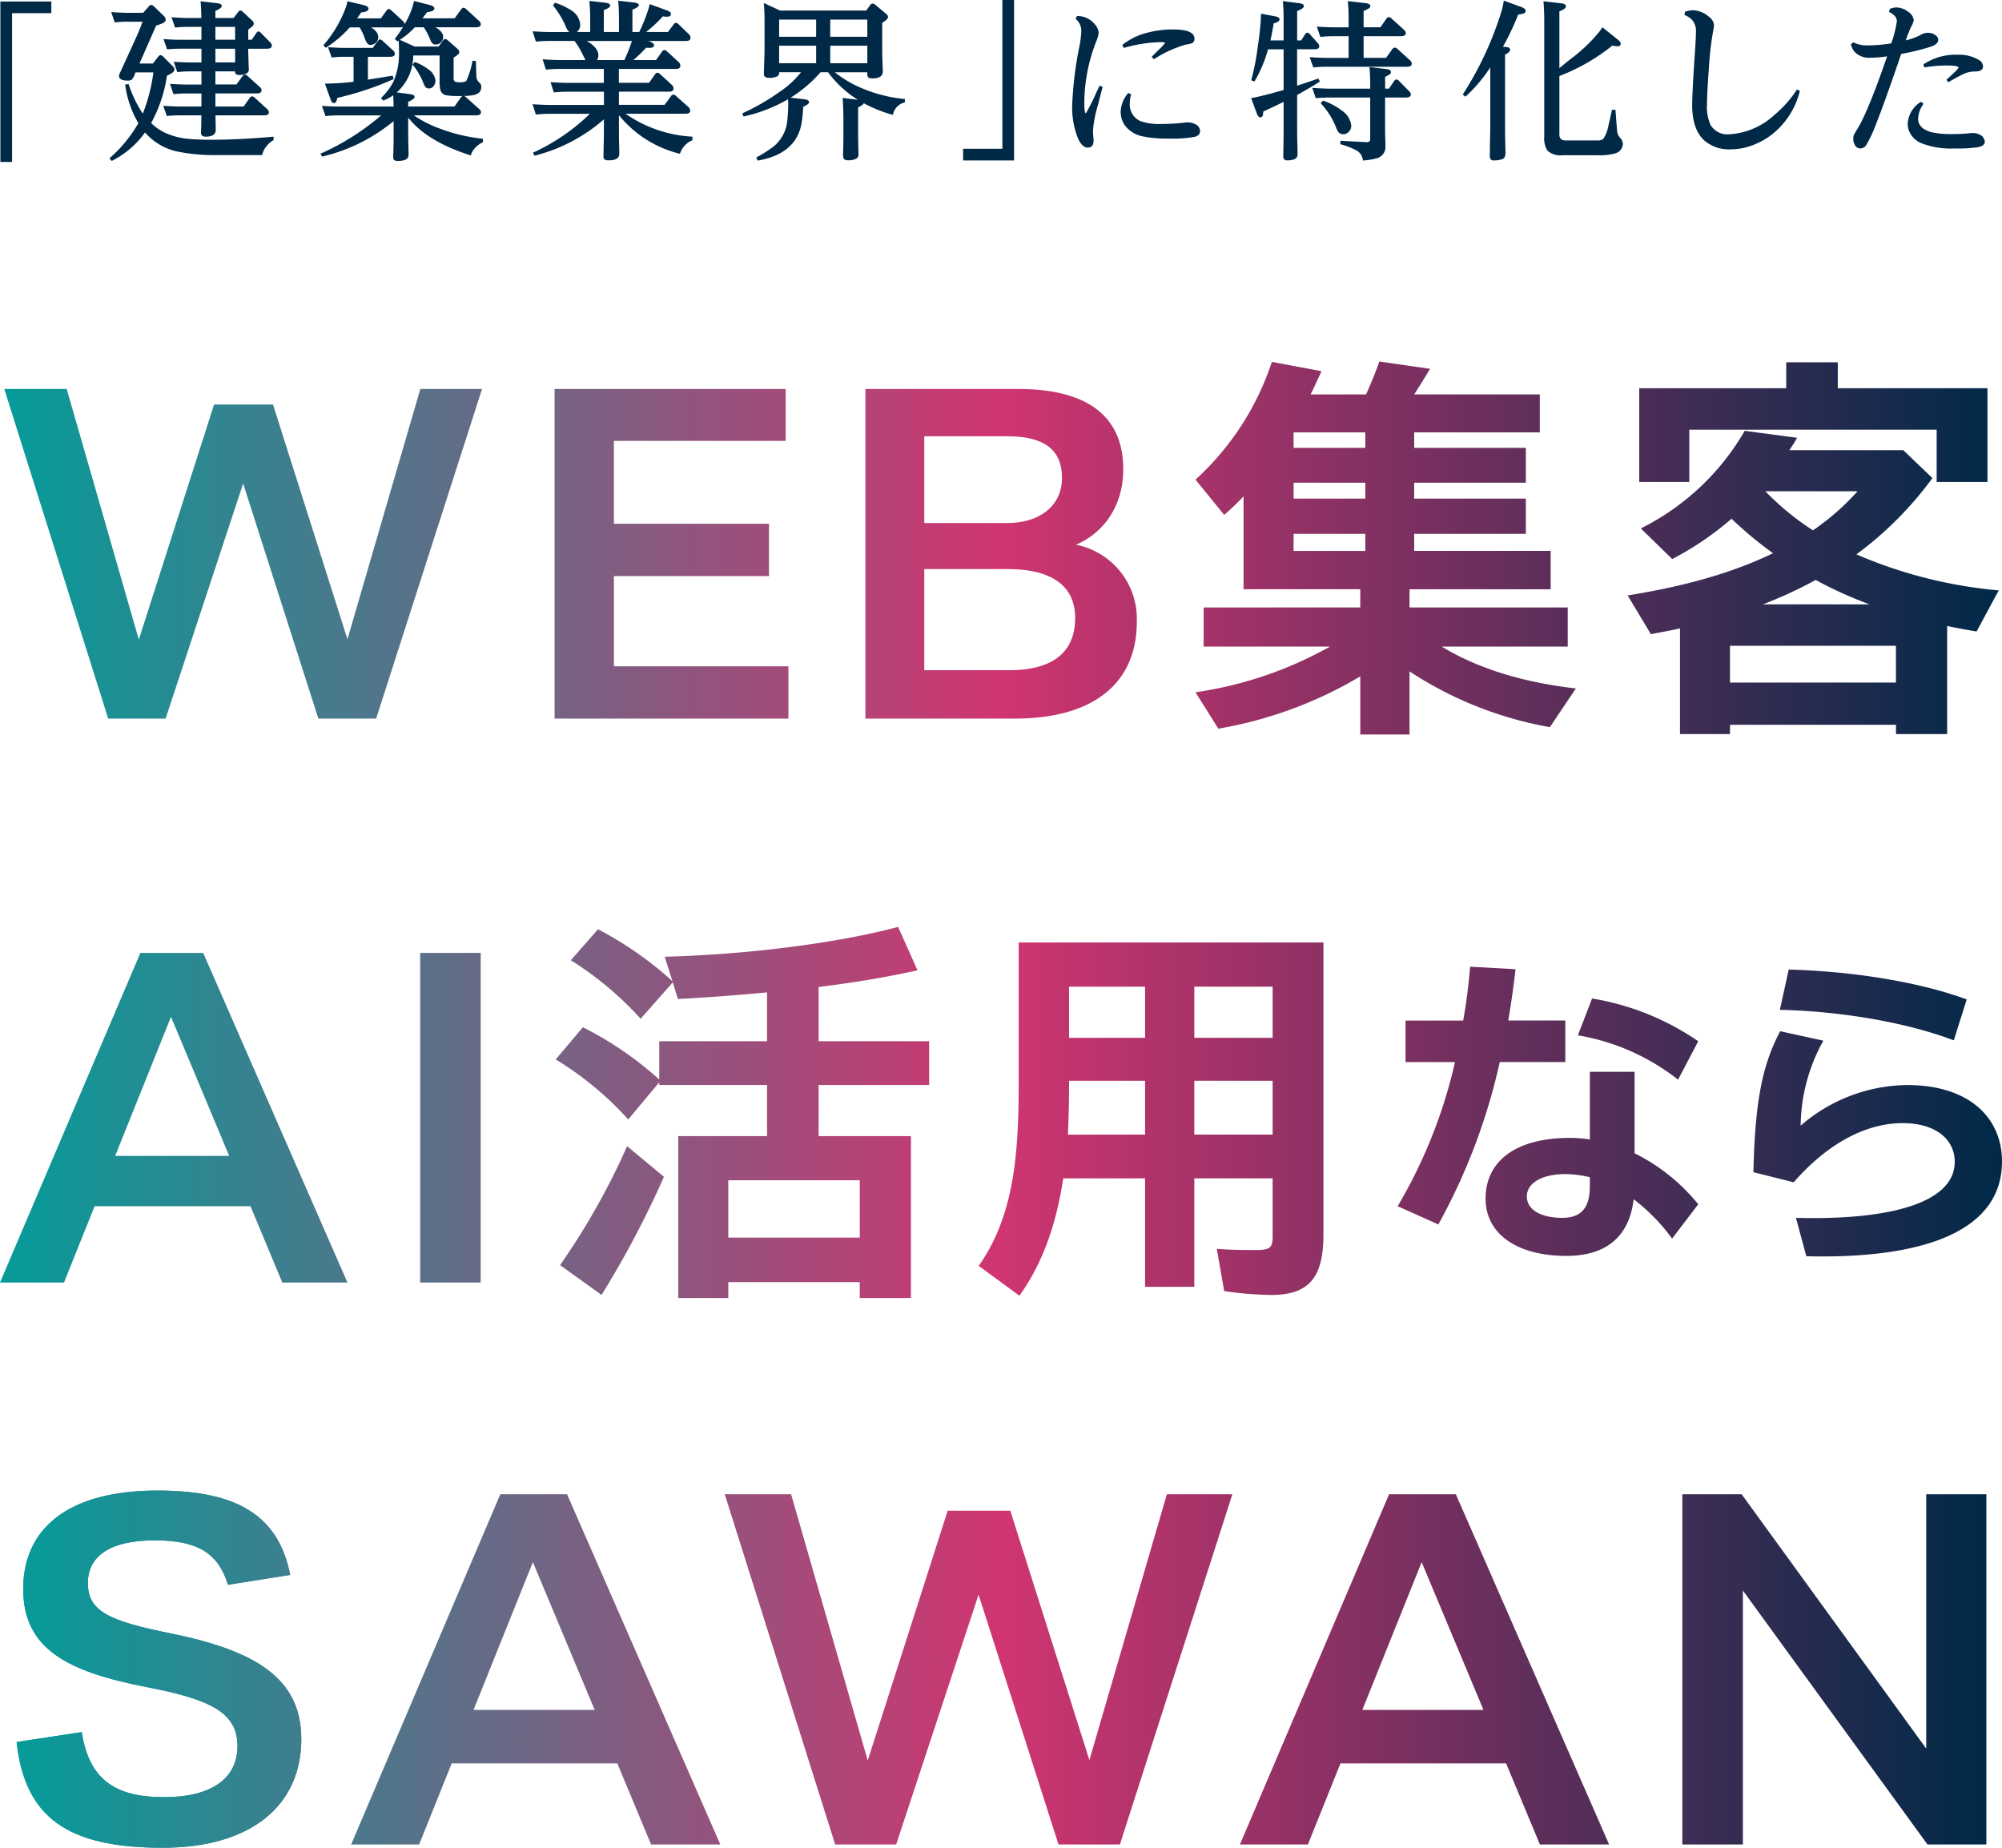<svg id="tittle" xmlns="http://www.w3.org/2000/svg" xmlns:xlink="http://www.w3.org/1999/xlink" width="285.5" height="263.538" viewBox="0 0 285.5 263.538">
  <defs>
    <linearGradient id="linear-gradient" y1="3.268" x2="6.948" y2="3.268" gradientUnits="objectBoundingBox">
      <stop offset="0" stop-color="#059b99"/>
      <stop offset="0.5" stop-color="#d03571"/>
      <stop offset="1" stop-color="#002948"/>
    </linearGradient>
    <linearGradient id="linear-gradient-3" x1="-0.911" y1="3.323" x2="4.447" y2="3.323" xlink:href="#linear-gradient"/>
    <linearGradient id="linear-gradient-5" x1="-1.403" y1="3.322" x2="2.494" y2="3.322" xlink:href="#linear-gradient"/>
    <linearGradient id="linear-gradient-7" x1="-3.331" y1="3.323" x2="2.027" y2="3.323" xlink:href="#linear-gradient"/>
    <linearGradient id="linear-gradient-9" x1="-5.505" y1="3.323" x2="1" y2="3.323" xlink:href="#linear-gradient"/>
    <linearGradient id="linear-gradient-11" x1="0" y1="6.853" x2="5.786" y2="6.853" xlink:href="#linear-gradient"/>
    <linearGradient id="linear-gradient-13" x1="-6.976" y1="6.853" x2="26.256" y2="6.853" xlink:href="#linear-gradient"/>
    <linearGradient id="linear-gradient-15" x1="-1.496" y1="6.172" x2="3.888" y2="6.172" xlink:href="#linear-gradient"/>
    <linearGradient id="linear-gradient-17" x1="-2.853" y1="6.42" x2="2.978" y2="6.42" xlink:href="#linear-gradient"/>
    <linearGradient id="linear-gradient-19" x1="-4.673" y1="7.785" x2="2.016" y2="7.785" xlink:href="#linear-gradient"/>
    <linearGradient id="linear-gradient-21" x1="-7.087" y1="7.832" x2="1" y2="7.832" xlink:href="#linear-gradient"/>
    <linearGradient id="linear-gradient-23" x1="0" y1="10.282" x2="4.192" y2="10.282" xlink:href="#linear-gradient"/>
    <linearGradient id="linear-gradient-25" x1="-2.364" y1="10.282" x2="6.2" y2="10.282" xlink:href="#linear-gradient"/>
    <linearGradient id="linear-gradient-27" x1="-3.187" y1="10.282" x2="4.191" y2="10.282" xlink:href="#linear-gradient"/>
    <linearGradient id="linear-gradient-29" x1="-3.147" y1="9.176" x2="2.117" y2="9.176" xlink:href="#linear-gradient"/>
    <linearGradient id="linear-gradient-31" x1="-4.397" y1="9.202" x2="1" y2="9.202" xlink:href="#linear-gradient"/>
  </defs>
  <g id="グループ_455" data-name="グループ 455" transform="translate(2.369 212.591)">
    <g id="グループ_450" data-name="グループ 450">
      <path id="パス_6330" data-name="パス 6330" d="M3.761,374l9.283-1.409c1.058,6.691,4.641,9.274,11.751,9.274,6.816,0,10.459-2.7,10.459-7.279,0-4.754-3.76-6.632-12.809-8.393C10.87,363.961,4.7,360.673,4.7,352.163c0-8.393,6.11-14.028,19.154-14.028,11.574,0,17.274,3.7,18.919,12.032L33.9,351.576c-1.351-4.461-4.289-6.339-10.4-6.339-6.4,0-9.577,2.23-9.577,6.1,0,4.05,3.055,5.4,11.751,7.161,12.162,2.465,18.684,6.4,18.684,15.085,0,9.45-7.109,15.5-19.8,15.5-13.572,0-19.624-4.343-20.8-15.084h0Z" transform="translate(-3.76 -338.135)" fill="url(#linear-gradient)"/>
      <path id="パス_6331" data-name="パス 6331" d="M3.761,374l9.283-1.409c1.058,6.691,4.641,9.274,11.751,9.274,6.816,0,10.459-2.7,10.459-7.279,0-4.754-3.76-6.632-12.809-8.393C10.87,363.961,4.7,360.673,4.7,352.163c0-8.393,6.11-14.028,19.154-14.028,11.574,0,17.274,3.7,18.919,12.032L33.9,351.576c-1.351-4.461-4.289-6.339-10.4-6.339-6.4,0-9.577,2.23-9.577,6.1,0,4.05,3.055,5.4,11.751,7.161,12.162,2.465,18.684,6.4,18.684,15.085,0,9.45-7.109,15.5-19.8,15.5-13.572,0-19.624-4.343-20.8-15.084h0Z" transform="translate(-3.76 -338.135)" fill="url(#linear-gradient)"/>
    </g>
    <g id="グループ_451" data-name="グループ 451" transform="translate(47.709 0.528)">
      <path id="パス_6332" data-name="パス 6332" d="M101.141,338.973h9.518l21.857,49.95h-9.871l-4.818-11.564H94.208l-4.641,11.564H79.872l21.269-49.95h0ZM114.6,369.73l-8.813-21.072L97.323,369.73Z" transform="translate(-79.872 -338.973)" fill="url(#linear-gradient-3)"/>
      <path id="パス_6333" data-name="パス 6333" d="M101.141,338.973h9.518l21.857,49.95h-9.871l-4.818-11.564H94.208l-4.641,11.564H79.872l21.269-49.95h0ZM114.6,369.73l-8.813-21.072L97.323,369.73Z" transform="translate(-79.872 -338.973)" fill="url(#linear-gradient-3)"/>
    </g>
    <g id="グループ_452" data-name="グループ 452" transform="translate(100.989 0.528)">
      <path id="パス_6334" data-name="パス 6334" d="M164.948,338.973h9.459l10.929,37.976,11.4-35.628h8.931l11.281,35.569,11.046-37.917h9.342l-16.04,49.95h-8.754l-11.4-35.629L189.39,388.924h-8.7l-15.746-49.95h0Z" transform="translate(-164.948 -338.973)" fill="url(#linear-gradient-5)"/>
      <path id="パス_6335" data-name="パス 6335" d="M164.948,338.973h9.459l10.929,37.976,11.4-35.628h8.931l11.281,35.569,11.046-37.917h9.342l-16.04,49.95h-8.754l-11.4-35.629L189.39,388.924h-8.7l-15.746-49.95h0Z" transform="translate(-164.948 -338.973)" fill="url(#linear-gradient-5)"/>
    </g>
    <g id="グループ_453" data-name="グループ 453" transform="translate(174.456 0.528)">
      <path id="パス_6336" data-name="パス 6336" d="M303.342,338.973h9.519l21.856,49.95h-9.871l-4.818-11.564H296.409l-4.642,11.564h-9.694l21.269-49.95h0ZM316.8,369.73l-8.812-21.072-8.461,21.072Z" transform="translate(-282.073 -338.973)" fill="url(#linear-gradient-7)"/>
      <path id="パス_6337" data-name="パス 6337" d="M303.342,338.973h9.519l21.856,49.95h-9.871l-4.818-11.564H296.409l-4.642,11.564h-9.694l21.269-49.95h0ZM316.8,369.73l-8.812-21.072-8.461,21.072Z" transform="translate(-282.073 -338.973)" fill="url(#linear-gradient-7)"/>
    </g>
    <g id="グループ_454" data-name="グループ 454" transform="translate(237.541 0.528)">
      <path id="パス_6338" data-name="パス 6338" d="M382.639,338.973H391.1l26.322,36.274V338.973H426v49.95h-8.4l-26.322-36.216v36.216h-8.637v-49.95h0Z" transform="translate(-382.639 -338.973)" fill="url(#linear-gradient-9)"/>
      <path id="パス_6339" data-name="パス 6339" d="M382.639,338.973H391.1l26.322,36.274V338.973H426v49.95h-8.4l-26.322-36.216v36.216h-8.637v-49.95h0Z" transform="translate(-382.639 -338.973)" fill="url(#linear-gradient-9)"/>
    </g>
  </g>
  <g id="グループ_462" data-name="グループ 462" transform="translate(0 132.208)">
    <g id="グループ_456" data-name="グループ 456" transform="translate(0 3.702)">
      <path id="パス_6340" data-name="パス 6340" d="M20.018,216.163h8.958l20.571,47.012h-9.29l-4.534-10.883H13.493L9.124,263.175H0l20.018-47.012Zm12.663,28.948-8.294-19.832-7.963,19.832Z" transform="translate(0 -216.163)" fill="url(#linear-gradient-11)"/>
      <path id="パス_6341" data-name="パス 6341" d="M20.018,216.163h8.958l20.571,47.012h-9.29l-4.534-10.883H13.493L9.124,263.175H0l20.018-47.012Zm12.663,28.948-8.294-19.832-7.963,19.832Z" transform="translate(0 -216.163)" fill="url(#linear-gradient-11)"/>
    </g>
    <g id="グループ_457" data-name="グループ 457" transform="translate(59.922 3.702)">
      <path id="パス_6342" data-name="パス 6342" d="M95.509,216.163h8.626v47.012H95.509V216.163Z" transform="translate(-95.509 -216.163)" fill="url(#linear-gradient-13)"/>
      <path id="パス_6343" data-name="パス 6343" d="M95.509,216.163h8.626v47.012H95.509V216.163Z" transform="translate(-95.509 -216.163)" fill="url(#linear-gradient-13)"/>
    </g>
    <g id="グループ_458" data-name="グループ 458" transform="translate(79.251)">
      <path id="パス_6344" data-name="パス 6344" d="M178.013,216.475c-3.981.884-8.737,1.712-14.1,2.375v7.734h15.76v6.242h-15.76v7.292h13.161v23.091h-7.3v-2.265H151.028v2.265h-7.133V240.119h12.663v-7.292H141.185v-.387l-4.424,5.3a46.763,46.763,0,0,0-10.341-8.563l3.871-4.585a48.866,48.866,0,0,1,10.893,7.458v-5.469h15.373v-6.961c-4.092.387-8.35.718-12.719.939l-.719-2.375-4.59,5.193a47.394,47.394,0,0,0-9.953-8.342l3.871-4.42a50.544,50.544,0,0,1,10.617,7.4l-1.106-3.48c12.719-.331,25.492-2.155,33.289-4.254l2.765,6.187h0ZM136.6,241.556l5.253,4.364a137.815,137.815,0,0,1-8.9,16.849l-5.917-4.254A100.8,100.8,0,0,0,136.6,241.556Zm33.179,13.037v-8.176H151.028v8.176Z" transform="translate(-126.42 -210.287)" fill="url(#linear-gradient-15)"/>
      <path id="パス_6345" data-name="パス 6345" d="M178.013,216.475c-3.981.884-8.737,1.712-14.1,2.375v7.734h15.76v6.242h-15.76v7.292h13.161v23.091h-7.3v-2.265H151.028v2.265h-7.133V240.119h12.663v-7.292H141.185v-.387l-4.424,5.3a46.763,46.763,0,0,0-10.341-8.563l3.871-4.585a48.866,48.866,0,0,1,10.893,7.458v-5.469h15.373v-6.961c-4.092.387-8.35.718-12.719.939l-.719-2.375-4.59,5.193a47.394,47.394,0,0,0-9.953-8.342l3.871-4.42a50.544,50.544,0,0,1,10.617,7.4l-1.106-3.48c12.719-.331,25.492-2.155,33.289-4.254l2.765,6.187h0ZM136.6,241.556l5.253,4.364a137.815,137.815,0,0,1-8.9,16.849l-5.917-4.254A100.8,100.8,0,0,0,136.6,241.556Zm33.179,13.037v-8.176H151.028v8.176Z" transform="translate(-126.42 -210.287)" fill="url(#linear-gradient-15)"/>
    </g>
    <g id="グループ_459" data-name="グループ 459" transform="translate(139.572 2.21)">
      <path id="パス_6346" data-name="パス 6346" d="M271.783,213.8v41.654c0,6.187-2.1,8.618-7.465,8.618a48.892,48.892,0,0,1-6.691-.553l-1.051-6.021c2.268.166,4.092.166,5.53.166,2.1,0,2.433-.331,2.433-1.989v-8.231h-11.17v15.468h-7.023V247.438H234.678c-.94,6.187-2.765,11.877-6.249,16.739l-5.806-4.254c4.977-7.071,5.7-15.689,5.7-25.964V213.795h43.464Zm-25.436,27.4v-7.679H235.508v.5c0,2.431-.055,4.861-.166,7.182Zm-10.839-21.1v7.292h10.839v-7.292Zm29.031,0h-11.17v7.292h11.17Zm0,21.1v-7.679h-11.17V241.2Z" transform="translate(-222.623 -213.795)" fill="url(#linear-gradient-17)"/>
      <path id="パス_6347" data-name="パス 6347" d="M271.783,213.8v41.654c0,6.187-2.1,8.618-7.465,8.618a48.892,48.892,0,0,1-6.691-.553l-1.051-6.021c2.268.166,4.092.166,5.53.166,2.1,0,2.433-.331,2.433-1.989v-8.231h-11.17v15.468h-7.023V247.438H234.678c-.94,6.187-2.765,11.877-6.249,16.739l-5.806-4.254c4.977-7.071,5.7-15.689,5.7-25.964V213.795h43.464Zm-25.436,27.4v-7.679H235.508v.5c0,2.431-.055,4.861-.166,7.182Zm-10.839-21.1v7.292h10.839v-7.292Zm29.031,0h-11.17v7.292h11.17Zm0,21.1v-7.679h-11.17V241.2Z" transform="translate(-222.623 -213.795)" fill="url(#linear-gradient-17)"/>
    </g>
    <g id="グループ_460" data-name="グループ 460" transform="translate(199.319 5.67)">
      <path id="パス_6348" data-name="パス 6348" d="M327.227,226.962c.449-2.514.764-5.072.989-7.675l6.47.359c-.27,2.468-.629,4.892-1.033,7.316h8.133v5.925h-9.345a86.635,86.635,0,0,1-8.761,23.16l-5.8-2.6a71.547,71.547,0,0,0,8.177-20.557h-7.053v-5.925h8.221Zm24.441,7.316V245.9a27.212,27.212,0,0,1,9.076,7.271l-3.729,4.893a27.142,27.142,0,0,0-5.481-5.611c-.629,5.3-3.864,8.08-9.615,8.08-6.964,0-11.5-3.1-11.5-8.169,0-5.207,4.089-8.663,12.086-8.663a18.9,18.9,0,0,1,2.786.224v-9.65Zm-9.839,14.588c-3.594,0-5.527,1.392-5.527,3.187,0,1.885,1.977,3.052,5.077,3.052,2.83,0,3.909-1.615,3.909-4.533v-1.257A14.94,14.94,0,0,0,341.828,248.866ZM357.868,235.4a31.588,31.588,0,0,0-14.287-6.329l2.022-5.252a37.384,37.384,0,0,1,15.14,6.1l-2.875,5.476h0Z" transform="translate(-317.882 -219.287)" fill="url(#linear-gradient-19)"/>
      <path id="パス_6349" data-name="パス 6349" d="M327.227,226.962c.449-2.514.764-5.072.989-7.675l6.47.359c-.27,2.468-.629,4.892-1.033,7.316h8.133v5.925h-9.345a86.635,86.635,0,0,1-8.761,23.16l-5.8-2.6a71.547,71.547,0,0,0,8.177-20.557h-7.053v-5.925h8.221Zm24.441,7.316V245.9a27.212,27.212,0,0,1,9.076,7.271l-3.729,4.893a27.142,27.142,0,0,0-5.481-5.611c-.629,5.3-3.864,8.08-9.615,8.08-6.964,0-11.5-3.1-11.5-8.169,0-5.207,4.089-8.663,12.086-8.663a18.9,18.9,0,0,1,2.786.224v-9.65Zm-9.839,14.588c-3.594,0-5.527,1.392-5.527,3.187,0,1.885,1.977,3.052,5.077,3.052,2.83,0,3.909-1.615,3.909-4.533v-1.257A14.94,14.94,0,0,0,341.828,248.866ZM357.868,235.4a31.588,31.588,0,0,0-14.287-6.329l2.022-5.252a37.384,37.384,0,0,1,15.14,6.1l-2.875,5.476h0Z" transform="translate(-317.882 -219.287)" fill="url(#linear-gradient-19)"/>
    </g>
    <g id="グループ_461" data-name="グループ 461" transform="translate(250.05 6.074)">
      <path id="パス_6350" data-name="パス 6350" d="M420.03,241.832c-5.3,0-10.783,2.962-15.546,8.438l-5.751-1.436c.225-9.74,1.168-15.126,3.819-20.108l6.155,1.347a25.4,25.4,0,0,0-3.235,12.119,23.5,23.5,0,0,1,15.186-5.79c8.807,0,13.524,4.623,13.524,10.907,0,9.875-11.008,13.914-27.9,13.511l-1.482-5.476c13.165.36,22.644-2.064,22.644-7.989,0-3.187-2.7-5.52-7.414-5.52h0Zm9.121-17.64-1.842,5.835c-6.246-2.379-15.411-4.13-24.8-4.354l1.258-5.745C413.426,220.2,422.726,221.813,429.152,224.192Z" transform="translate(-398.734 -219.928)" fill="url(#linear-gradient-21)"/>
      <path id="パス_6351" data-name="パス 6351" d="M420.03,241.832c-5.3,0-10.783,2.962-15.546,8.438l-5.751-1.436c.225-9.74,1.168-15.126,3.819-20.108l6.155,1.347a25.4,25.4,0,0,0-3.235,12.119,23.5,23.5,0,0,1,15.186-5.79c8.807,0,13.524,4.623,13.524,10.907,0,9.875-11.008,13.914-27.9,13.511l-1.482-5.476c13.165.36,22.644-2.064,22.644-7.989,0-3.187-2.7-5.52-7.414-5.52h0Zm9.121-17.64-1.842,5.835c-6.246-2.379-15.411-4.13-24.8-4.354l1.258-5.745C413.426,220.2,422.726,221.813,429.152,224.192Z" transform="translate(-398.734 -219.928)" fill="url(#linear-gradient-21)"/>
    </g>
  </g>
  <g id="グループ_468" data-name="グループ 468" transform="translate(0.611 51.559)">
    <g id="グループ_463" data-name="グループ 463" transform="translate(0 3.922)">
      <path id="パス_6352" data-name="パス 6352" d="M.97,88.234h8.9l10.285,35.743L30.886,90.444h8.405l10.617,33.478L60.3,88.235H69.1L54,135.247h-8.24L35.034,101.714l-11.06,33.532H15.79Z" transform="translate(-0.97 -88.234)" fill="url(#linear-gradient-23)"/>
      <path id="パス_6353" data-name="パス 6353" d="M.97,88.234h8.9l10.285,35.743L30.886,90.444h8.405l10.617,33.478L60.3,88.235H69.1L54,135.247h-8.24L35.034,101.714l-11.06,33.532H15.79Z" transform="translate(-0.97 -88.234)" fill="url(#linear-gradient-23)"/>
    </g>
    <g id="グループ_464" data-name="グループ 464" transform="translate(78.477 3.921)">
      <path id="パス_6354" data-name="パス 6354" d="M126.109,88.234h32.957v7.4h-24.5v11.822h22.119v7.458H134.569v12.872h24.884v7.458H126.108V88.233h0Z" transform="translate(-126.108 -88.233)" fill="url(#linear-gradient-25)"/>
      <path id="パス_6355" data-name="パス 6355" d="M126.109,88.234h32.957v7.4h-24.5v11.822h22.119v7.458H134.569v12.872h24.884v7.458H126.108V88.233h0Z" transform="translate(-126.108 -88.233)" fill="url(#linear-gradient-25)"/>
    </g>
    <g id="グループ_465" data-name="グループ 465" transform="translate(122.795 3.922)">
      <path id="パス_6356" data-name="パス 6356" d="M196.8,88.234h21.787c10.562,0,14.985,4.42,14.985,11.435,0,5.193-2.71,9.06-6.746,10.772a10.777,10.777,0,0,1,8.682,10.994c0,8.95-6.414,13.811-17.419,13.811H196.8V88.234h0Zm20.184,19.114c4.866,0,7.852-2.6,7.852-6.408,0-3.867-2.268-5.966-7.908-5.966H205.2v12.375Zm.331,20.993c6.249,0,9.4-2.6,9.4-7.458,0-4.254-2.931-6.961-9.566-6.961H205.2v14.418h12.11Z" transform="translate(-196.797 -88.234)" fill="url(#linear-gradient-27)"/>
      <path id="パス_6357" data-name="パス 6357" d="M196.8,88.234h21.787c10.562,0,14.985,4.42,14.985,11.435,0,5.193-2.71,9.06-6.746,10.772a10.777,10.777,0,0,1,8.682,10.994c0,8.95-6.414,13.811-17.419,13.811H196.8V88.234h0Zm20.184,19.114c4.866,0,7.852-2.6,7.852-6.408,0-3.867-2.268-5.966-7.908-5.966H205.2v12.375Zm.331,20.993c6.249,0,9.4-2.6,9.4-7.458,0-4.254-2.931-6.961-9.566-6.961H205.2v14.418h12.11Z" transform="translate(-196.797 -88.234)" fill="url(#linear-gradient-27)"/>
    </g>
    <g id="グループ_466" data-name="グループ 466" transform="translate(169.873)">
      <path id="パス_6358" data-name="パス 6358" d="M305.416,83.059c-.719,1.16-1.438,2.375-2.268,3.646h17.916v5.414H303.148v2.21h15.925V99.3H303.148v2.265h15.925v5.027H303.148v2.431h19.465v5.469H302.485v2.6h22.562v5.58H307.075c5.2,3.149,11.723,5.137,19.133,5.966l-3.705,5.524a53.247,53.247,0,0,1-20.018-7.955v9h-7.023v-8.286a59.029,59.029,0,0,1-20.239,7.458l-3.262-5.193a55.212,55.212,0,0,0,19.188-6.519H273.122v-5.58h22.341v-2.6H278.818V101.233a31.322,31.322,0,0,1-2.765,2.652l-4.092-5.027a39.377,39.377,0,0,0,10.893-16.794l7.078,1.326c-.5,1.105-1,2.21-1.549,3.315h7.908c.774-1.768,1.493-3.48,1.88-4.7l7.244,1.05h0Zm-9.234,9.06h-10.23v2.21h10.23v-2.21Zm0,7.181h-10.23v2.265h10.23Zm0,9.723v-2.431h-10.23v2.431Z" transform="translate(-271.961 -82.009)" fill="url(#linear-gradient-29)"/>
      <path id="パス_6359" data-name="パス 6359" d="M305.416,83.059c-.719,1.16-1.438,2.375-2.268,3.646h17.916v5.414H303.148v2.21h15.925V99.3H303.148v2.265h15.925v5.027H303.148v2.431h19.465v5.469H302.485v2.6h22.562v5.58H307.075c5.2,3.149,11.723,5.137,19.133,5.966l-3.705,5.524a53.247,53.247,0,0,1-20.018-7.955v9h-7.023v-8.286a59.029,59.029,0,0,1-20.239,7.458l-3.262-5.193a55.212,55.212,0,0,0,19.188-6.519H273.122v-5.58h22.341v-2.6H278.818V101.233a31.322,31.322,0,0,1-2.765,2.652l-4.092-5.027a39.377,39.377,0,0,0,10.893-16.794l7.078,1.326c-.5,1.105-1,2.21-1.549,3.315h7.908c.774-1.768,1.493-3.48,1.88-4.7l7.244,1.05h0Zm-9.234,9.06h-10.23v2.21h10.23v-2.21Zm0,7.181h-10.23v2.265h10.23Zm0,9.723v-2.431h-10.23v2.431Z" transform="translate(-271.961 -82.009)" fill="url(#linear-gradient-29)"/>
    </g>
    <g id="グループ_467" data-name="グループ 467" transform="translate(231.501 0.11)">
      <path id="パス_6360" data-name="パス 6360" d="M394.427,92.956a19.1,19.1,0,0,1-1.106,1.768h16.258l4.148,3.977a50.6,50.6,0,0,1-10.839,10.883,65.8,65.8,0,0,0,20.294,5.137l-3.152,5.856c-1.438-.221-2.82-.5-4.2-.774v15.413h-7.3V133.89H384.862v1.326h-7.133V120.135c-1.382.331-2.765.553-4.148.829l-3.318-5.524c7.908-1.271,14.82-3.149,20.736-6.021a54.671,54.671,0,0,1-5.917-4.917,43.527,43.527,0,0,1-8.461,5.745l-4.479-4.364a35.266,35.266,0,0,0,14.82-13.921l7.465.994h0Zm5.806-10.772v3.7h21.345V99.254h-7.244V91.8h-35.28v7.458h-7.133V85.885h20.958v-3.7Zm8.294,40.438H384.861v5.248h23.667Zm-3.76-5.911a57.123,57.123,0,0,1-7.686-3.48,62.5,62.5,0,0,1-7.521,3.48Zm-1.714-16.131H389.893a38.91,38.91,0,0,0,6.8,5.58,35.685,35.685,0,0,0,6.359-5.58Z" transform="translate(-370.263 -82.184)" fill="url(#linear-gradient-31)"/>
      <path id="パス_6361" data-name="パス 6361" d="M394.427,92.956a19.1,19.1,0,0,1-1.106,1.768h16.258l4.148,3.977a50.6,50.6,0,0,1-10.839,10.883,65.8,65.8,0,0,0,20.294,5.137l-3.152,5.856c-1.438-.221-2.82-.5-4.2-.774v15.413h-7.3V133.89H384.862v1.326h-7.133V120.135c-1.382.331-2.765.553-4.148.829l-3.318-5.524c7.908-1.271,14.82-3.149,20.736-6.021a54.671,54.671,0,0,1-5.917-4.917,43.527,43.527,0,0,1-8.461,5.745l-4.479-4.364a35.266,35.266,0,0,0,14.82-13.921l7.465.994h0Zm5.806-10.772v3.7h21.345V99.254h-7.244V91.8h-35.28v7.458h-7.133V85.885h20.958v-3.7Zm8.294,40.438H384.861v5.248h23.667Zm-3.76-5.911a57.123,57.123,0,0,1-7.686-3.48,62.5,62.5,0,0,1-7.521,3.48Zm-1.714-16.131H389.893a38.91,38.91,0,0,0,6.8,5.58,35.685,35.685,0,0,0,6.359-5.58Z" transform="translate(-370.263 -82.184)" fill="url(#linear-gradient-31)"/>
    </g>
  </g>
  <g id="グループ_469" data-name="グループ 469" transform="translate(0.054)">
    <path id="パス_6362" data-name="パス 6362" d="M.086,23.224V.342H7.353V2.007h-5.6V23.224Z" transform="translate(-0.086 -0.127)" fill="#002948"/>
    <path id="パス_6363" data-name="パス 6363" d="M30.728,17.656a7.416,7.416,0,0,0,1.967,1.378,9.936,9.936,0,0,0,3.346.874q1.427.132,3.118.132,4.1,0,9.03-.443v.491a3.205,3.205,0,0,0-1.019.886,2.726,2.726,0,0,0-.612,1.246h-6.2a26.675,26.675,0,0,1-6.02-.527A8.5,8.5,0,0,1,29.852,19,12.913,12.913,0,0,1,25.1,23.06l-.312-.383a19.494,19.494,0,0,0,4.114-5,14.732,14.732,0,0,1-1.883-5.511l.491-.072a16.963,16.963,0,0,0,2.027,4.217,24.772,24.772,0,0,0,1.511-5.882H28.51c-.032.072-.064.148-.1.227a2.472,2.472,0,0,1-.432.8.979.979,0,0,1-.587.144q-1.247,0-1.247-.683a1.094,1.094,0,0,1,.132-.419q.1-.192.252-.551,2.243-4.852,2.494-5.5.216-.539.48-1.246h-2.17a16.155,16.155,0,0,0-1.8.1l-.5-1.474q1.522.108,2.47.108H29.59l.755-.863Q30.585.8,30.717.8a.764.764,0,0,1,.456.263L32.456,2.3a.919.919,0,0,1,.348.611c0,.208-.156.383-.467.527a6.809,6.809,0,0,1-.888.3L29.062,9.162h1.918l.743-.958a.449.449,0,0,1,.336-.227.491.491,0,0,1,.36.18L33.763,9.5a.759.759,0,0,1,.288.515q0,.287-.4.527a6.7,6.7,0,0,1-.672.371,20.017,20.017,0,0,1-2.255,6.745h0ZM37.887,2.669q-.024-1.45-.108-2.384L40.2.572q.6.072.6.383t-.912.707V2.668h2.6l.635-.839q.168-.228.324-.227a.5.5,0,0,1,.336.18l1.331,1.234a.67.67,0,0,1,.252.467.642.642,0,0,1-.276.443q-.12.1-.324.251a1.943,1.943,0,0,0-.192.144v1.45h.5l.636-.934c.112-.168.22-.251.324-.251a.585.585,0,0,1,.36.227l1.307,1.33a.689.689,0,0,1,.239.479q0,.431-.72.431h-2.65V7.22q0,.287.072,2.48a1.719,1.719,0,0,1,.012.215.673.673,0,0,1-.336.683,2.491,2.491,0,0,1-1.067.2q-.576,0-.564-.515H39.889v1.869h3l.863-1.174c.112-.159.22-.239.324-.239a.611.611,0,0,1,.4.2l1.715,1.545a.722.722,0,0,1,.288.5q0,.443-.72.443H39.89v1.869h4.029l.851-1.21q.167-.239.336-.239a.648.648,0,0,1,.4.2l1.727,1.581a.693.693,0,0,1,.288.5q0,.431-.719.431H39.9l.024,1.27q.012.731.012.8,0,.971-1.427.97-.672,0-.672-.575,0-.108.012-.407.036-.971.036-2.061H34.769a15.95,15.95,0,0,0-1.8.1l-.516-1.462q1.391.1,2.47.1H37.9V13.438H35.716a15.95,15.95,0,0,0-1.8.1l-.5-1.474q1.535.1,2.47.1H37.9V10.287H36.255a15.949,15.949,0,0,0-1.8.1l-.515-1.474q1.535.1,2.482.1H37.9V7.052H34.8a15.748,15.748,0,0,0-1.8.1l-.516-1.474q1.4.1,2.47.1H37.9V3.936H35.943a15.941,15.941,0,0,0-1.8.1l-.515-1.474q1.427.108,2.482.108h1.775v0ZM42.7,3.939H39.889V5.773H42.7Zm0,3.114H39.889V9.007H42.7Z" transform="translate(-9.226 -0.105)" fill="#002948"/>
    <path id="パス_6364" data-name="パス 6364" d="M85.366,16.857v1.977q0,.851.048,2.887v.456q0,.862-1.5.863-.456,0-.587-.168a.738.738,0,0,1-.1-.444q0-.084.012-.4.048-1.306.048-3.043V17.36A24.873,24.873,0,0,1,73.1,22.415l-.252-.407A34.843,34.843,0,0,0,81.5,16.545H75.376a14.776,14.776,0,0,0-1.8.1l-.515-1.462q1.391.1,2.47.1h7.758q-.012-.167-.012-.383,0-.287-.048-1.222a6.983,6.983,0,0,1-1.415.755l-.336-.359a8.716,8.716,0,0,0,1.775-2.324,10.3,10.3,0,0,0,.8-4.469q0-.646-.048-1.414l-.084.048-.108.072-.36-.347a18.672,18.672,0,0,0,1.187-1.737,1.164,1.164,0,0,1-.467.084H80.065q1.031.635,1.031,1.39a1.025,1.025,0,0,1-.36.815,1.149,1.149,0,0,1-.767.3q-.456,0-.755-.839a7.948,7.948,0,0,0-.78-1.665H77.043l-.12.12a16.09,16.09,0,0,1-3.3,2.791l-.36-.347a17.256,17.256,0,0,0,3.226-5.463,5.5,5.5,0,0,0,.215-.827l2.279.539q.719.18.72.515,0,.456-1.043.539-.36.552-.588.851h3.394l.791-1.09c.12-.168.232-.251.336-.251a.634.634,0,0,1,.384.215l1.631,1.5a.657.657,0,0,1,.252.443A11.267,11.267,0,0,0,86.205.228l2.218.563q.672.168.672.491,0,.431-1.031.527-.287.407-.66.886h4.581l.923-1.258c.12-.168.236-.251.348-.251a.678.678,0,0,1,.4.215l1.8,1.653a.669.669,0,0,1,.264.479q0,.443-.708.444H89.263q1.092.635,1.091,1.39a1.006,1.006,0,0,1-.336.767,1.024,1.024,0,0,1-.755.3q-.48,0-.731-.635a8.865,8.865,0,0,0-.948-1.821H86.313a11.524,11.524,0,0,1-2.135,1.785l2.1.958H89.7l.588-.815q.18-.251.348-.251A.577.577,0,0,1,91,5.821l1.391,1.222a.628.628,0,0,1,.252.444.429.429,0,0,1-.1.306,6.334,6.334,0,0,1-.7.509v2.8a1.016,1.016,0,0,0,.084.515q.119.192.611.192a2.182,2.182,0,0,0,1.091-.144,10.815,10.815,0,0,0,.9-2.911l.492.012.012.371q.047,1.857.072,2.073a1.339,1.339,0,0,0,.42.659.789.789,0,0,1,.264.611q0,.935-1.1,1.162a6.672,6.672,0,0,1-1.343.12,1.091,1.091,0,0,1,.239.168l1.9,1.7a.661.661,0,0,1,.264.467q0,.443-.743.443H86.181a16.2,16.2,0,0,0,3.526,1.821,24.274,24.274,0,0,0,6.32,1.51v.491a3.523,3.523,0,0,0-1.176.886,2.351,2.351,0,0,0-.551,1.006q-6.236-1.965-8.934-5.4v0ZM79.622,8.183v3.259l2.111-.335L82.356,11l.8-.12.144.479a43.215,43.215,0,0,1-8.023,2.683q-.036.108-.1.323-.108.42-.432.419-.264,0-.456-.539l-.8-2.24h.288a33.156,33.156,0,0,0,3.8-.263V8.182H76.253a14.153,14.153,0,0,0-1.8.108l-.516-1.474q1.4.1,2.47.1h3.9l.708-.958q.192-.251.324-.251a.663.663,0,0,1,.4.227l1.475,1.342a.678.678,0,0,1,.252.479q0,.431-.731.431H79.622Zm5.744,7.092h6.6l.911-1.281a.771.771,0,0,1,.228-.227c-.184.008-.3.012-.36.012a11.531,11.531,0,0,1-1.943-.1,1.068,1.068,0,0,1-.851-.779,4.755,4.755,0,0,1-.108-1.246V7.991H86.085a7.048,7.048,0,0,1-2.351,5.272l1.906.251q.635.072.636.4,0,.3-.911.683v.683h0Zm.959-6.35a7.255,7.255,0,0,1,1.9,1.042,2.2,2.2,0,0,1,1.031,1.617,1.241,1.241,0,0,1-.312.839.765.765,0,0,1-.624.275.638.638,0,0,1-.515-.227,2.862,2.862,0,0,1-.324-.671,9.863,9.863,0,0,0-1.5-2.516l.348-.359Z" transform="translate(-27.208 -0.084)" fill="#002948"/>
    <path id="パス_6365" data-name="パス 6365" d="M137.581,5.907l.2.072q.623.251.623.527,0,.384-.684.383-.144,0-.456-.024a21.327,21.327,0,0,1-1.811,1.761h3.226l.852-1.2a.454.454,0,0,1,.348-.227.644.644,0,0,1,.384.2l1.631,1.51a.717.717,0,0,1,.252.527q0,.456-.612.455h-8.154v1.977h4.305l.852-1.2a.453.453,0,0,1,.348-.239.666.666,0,0,1,.4.227l1.643,1.51a.7.7,0,0,1,.251.5q0,.467-.611.467h-7.183v1.881H139.9l.911-1.234a.449.449,0,0,1,.336-.227.675.675,0,0,1,.4.215l1.751,1.557a.681.681,0,0,1,.251.515q0,.443-.612.443h-8.61a18.394,18.394,0,0,0,9.546,3.271v.5a3.156,3.156,0,0,0-1.787,1.941,16.1,16.1,0,0,1-8.694-5.5v2.623q0,.922.048,2.408v.467q0,.935-1.487.934a1.084,1.084,0,0,1-.612-.12.582.582,0,0,1-.156-.479l.06-3.175V17.083a23.822,23.822,0,0,1-9.9,5.187l-.216-.431a28.775,28.775,0,0,0,8.119-5.547h-5.78a18.42,18.42,0,0,0-1.931.108l-.467-1.474q1.522.1,2.47.1h7.71V13.141H126.02q-.875,0-1.918.1l-.468-1.462q1.523.1,2.47.1h5.132V9.893h-6.344q-.887,0-1.919.1l-.467-1.474q1.535.108,2.47.108h3.645q-.108-.192-.564-1.114A10.345,10.345,0,0,0,127.05,5.9h-3.574q-.9,0-1.931.1l-.467-1.474q1.535.1,2.47.1h2.758a2.249,2.249,0,0,1-.515-.827,12.361,12.361,0,0,0-1.8-2.947l.264-.4a8.449,8.449,0,0,1,2.182.994,2.658,2.658,0,0,1,1.427,2.1,1.262,1.262,0,0,1-.48,1.079h1.907V2.741q0-1.162-.12-2.552l2.291.263q.683.084.684.4t-.912.646V4.622h2.159V2.7q0-1.33-.108-2.54l2.279.263q.66.084.66.371t-.912.647V4.621h.972a21.971,21.971,0,0,0,1.176-2.875,7.33,7.33,0,0,0,.311-1.1l2.47.9q.563.2.563.515,0,.384-.587.383a4.511,4.511,0,0,1-.564-.048,21.367,21.367,0,0,1-2.375,2.228h3.106l.779-1.055q.18-.251.36-.251a.6.6,0,0,1,.384.215l1.439,1.39a.746.746,0,0,1,.251.527q0,.456-.623.455h-5.4v.005Zm-2.338,0h-6.428q1.643.971,1.643,2.049a1.18,1.18,0,0,1-.192.671h3.9q.215-.491.324-.731.251-.539.755-1.989h0Z" transform="translate(-45.178 -0.061)" fill="#002948"/>
    <path id="パス_6366" data-name="パス 6366" d="M181.948,10.557a16,16,0,0,0,3.945,2.312,20.486,20.486,0,0,0,6.056,1.51l-.012.479a2.22,2.22,0,0,0-1.7,1.785,20.1,20.1,0,0,1-4.161-1.665q-.109.276-.8.587v3.69q0,.922.036,2.42.012.371.012.6a.622.622,0,0,1-.239.563,2.213,2.213,0,0,1-1.212.275.919.919,0,0,1-.6-.156q-.144-.131-.144-.659,0-.12.012-.479.036-1.294.036-2.456V17.051q0-1.091-.108-2.827l2.182.263-.084-.048a15.369,15.369,0,0,1-4.185-3.882H179.92a19.048,19.048,0,0,1-4.281,3.63l1.9.215q.744.084.743.42,0,.287-.839.671a21.21,21.21,0,0,1-.216,2.216q-.708,4.493-6.283,5.451l-.192-.443a18.872,18.872,0,0,0,2.422-1.534,5.419,5.419,0,0,0,2.015-3.906,22.2,22.2,0,0,0,.12-2.228q0-.264-.036-.635a22.165,22.165,0,0,1-6.332,2.456l-.192-.444a32.949,32.949,0,0,0,5.348-3.079,13.487,13.487,0,0,0,3.034-2.791h-3.118a.589.589,0,0,1-.252.575,2.549,2.549,0,0,1-1.212.227q-.719,0-.719-.6l.1-3.139V3.478q0-1.7-.108-2.792l2.339,1.079h12.256L186.984,1a.459.459,0,0,1,.36-.239.637.637,0,0,1,.384.18l1.559,1.306a.591.591,0,0,1,.252.431q0,.228-.324.479a3.293,3.293,0,0,1-.336.239c-.064.048-.12.088-.168.12v3.8q0,1.127.072,2.719c.008.192.012.328.012.407q0,.994-1.487.994-.516,0-.648-.227a.91.91,0,0,1-.072-.431v-.215h-4.641Zm-7.938-7.512V5.5h5.277V3.045h-5.277Zm0,3.726v2.5h5.277v-2.5ZM186.589,5.5V3.045H181.3V5.5Zm0,3.774v-2.5H181.3v2.5Z" transform="translate(-62.954 -0.254)" fill="#002948"/>
    <path id="パス_6367" data-name="パス 6367" d="M219.681,4.032l.216-.419a3.731,3.731,0,0,1,1.043.156,3.19,3.19,0,0,1,1.439.982,2.021,2.021,0,0,1,.6,1.294,4.93,4.93,0,0,1-.384,1.294A24.383,24.383,0,0,0,220.928,16q0,1.5.24,1.486a28.422,28.422,0,0,0,1.439-2.875l.5-1.054.432.168q-.084.348-.7,2.719a16.442,16.442,0,0,0-.672,3.5q0,.371.048.874c.024.287.036.488.036.6q0,.971-.84.97-.78,0-1.367-1.282a11.746,11.746,0,0,1-.839-4.8,52.335,52.335,0,0,1,1.031-8.386A13.235,13.235,0,0,0,220.5,5.8a2.161,2.161,0,0,0-.816-1.773ZM227.2,14.6l.408.192a4.549,4.549,0,0,0-.192,1.246,2.588,2.588,0,0,0,1.523,2.576,8.3,8.3,0,0,0,3.106.4,24.624,24.624,0,0,0,2.734-.144c.456-.055.747-.084.876-.084a2.445,2.445,0,0,1,1.1.263,1.1,1.1,0,0,1,.684.97q0,.611-.72.827a16.72,16.72,0,0,1-3.645.251,17.28,17.28,0,0,1-3.826-.311,4.238,4.238,0,0,1-2.518-1.545,3.367,3.367,0,0,1-.612-1.976A4.223,4.223,0,0,1,227.2,14.6Zm-.636-6.433-.227-.407a9.45,9.45,0,0,1,2.7-1.5,14.232,14.232,0,0,1,4.617-.719q2.986,0,2.986,1.33a.642.642,0,0,1-.348.623,2.929,2.929,0,0,1-.84.192,16.8,16.8,0,0,0-4.6,2.1l-.312-.347.983-.982a8.656,8.656,0,0,0,.924-.982c0-.088-.22-.132-.66-.132a21.06,21.06,0,0,0-5.217.827h0Z" transform="translate(-66.354 -1.337)" fill="#002948"/>
    <path id="パス_6368" data-name="パス 6368" d="M262.644,5.854h1.883V3.111a26.629,26.629,0,0,0-.108-2.863l2.351.3q.647.084.648.419t-.96.695V5.854h.576l.551-.863q.156-.239.312-.239a.557.557,0,0,1,.372.215L269.36,6.19a.788.788,0,0,1,.252.5q0,.431-.7.432h-2.458v5.187l.96-.311q1.211-.407,2.063-.707l.227.431q-1.282.827-3.25,1.917v4.768q0,1.042.06,3.175v.479a.717.717,0,0,1-.455.743,2.622,2.622,0,0,1-.96.156.651.651,0,0,1-.5-.144.928.928,0,0,1-.12-.563c0-.088,0-.272.012-.551q.036-1.8.036-3.1V14.623q-1.211.6-2.89,1.366c-.024.232-.044.4-.06.491-.056.232-.18.347-.372.347s-.352-.168-.48-.5l-.827-2.24q1.667-.3,4.629-1.162v-5.8h-2.218a18.727,18.727,0,0,1-1.943,4.589l-.456-.18a34.84,34.84,0,0,0,.936-4.816,38.922,38.922,0,0,0,.467-4.672l1.931.359q.7.12.7.443,0,.371-.828.575-.192,1.2-.467,2.432h0ZM273.8,3.985V2.847a22.782,22.782,0,0,0-.12-2.6l2.494.287q.731.084.732.419t-.971.695V3.984h2.4l.839-1.21a.459.459,0,0,1,.36-.239.622.622,0,0,1,.384.192l1.763,1.605a.7.7,0,0,1,.276.491q0,.431-.743.431h-5.277V8.344h3.2l.887-1.234a.462.462,0,0,1,.36-.227.557.557,0,0,1,.372.18l1.787,1.617a.7.7,0,0,1,.264.491q0,.443-.731.443h-11.44a17.717,17.717,0,0,0-1.871.1l-.516-1.474q1.379.108,2.53.108H273.8V5.253H271.65a16.231,16.231,0,0,0-1.883.108l-.5-1.474q1.427.1,2.53.1h2v0Zm3.082,8.746V12.06q0-1.162-.108-2.408l2.494.3q.563.072.564.4a.389.389,0,0,1-.138.318,4.282,4.282,0,0,1-.69.377V12.73h.552l.732-1.078a.421.421,0,0,1,.324-.227.562.562,0,0,1,.36.2l1.451,1.462a.67.67,0,0,1,.252.467q0,.443-.731.444H279v4.517q0,.563.025,1.366.024.671.024,1.03a1.664,1.664,0,0,1-1.14,1.725,9.149,9.149,0,0,1-2.075.347,1.78,1.78,0,0,0-.875-1.414,10.627,10.627,0,0,0-2.339-.91l.012-.491,3.73.2c.343.016.515-.14.515-.467V14H271a18.3,18.3,0,0,0-1.883.1l-.5-1.474q1.6.108,2.53.108h5.731Zm-6.74,1.713a9.123,9.123,0,0,1,2.662,1.4,2.982,2.982,0,0,1,1.367,2.121,1.227,1.227,0,0,1-.384.958,1.067,1.067,0,0,1-.767.311.833.833,0,0,1-.684-.311,3.51,3.51,0,0,1-.36-.731,10.8,10.8,0,0,0-2.159-3.378l.324-.371h0Z" transform="translate(-81.53 -0.091)" fill="#002948"/>
    <path id="パス_6369" data-name="パス 6369" d="M313.742,6.711l.587.06q.432.048.432.383t-.719.683V18.187q0,1.4.06,3.51v.18q0,.718-.5.886a3.548,3.548,0,0,1-1.079.168.682.682,0,0,1-.552-.18.891.891,0,0,1-.1-.491v-.132q.012-1.15.024-1.977l.024-1.21q.012-.239.013-.359V9.669a21.8,21.8,0,0,1-3.538,4.169l-.384-.311a47.894,47.894,0,0,0,5.612-12.16,11.619,11.619,0,0,0,.239-1.234l2.458.9q.659.24.659.563t-.419.419a5.119,5.119,0,0,1-.648.108,35.139,35.139,0,0,1-2.17,4.589h0Zm8.047,3.054q1.007-.827,1.511-1.234a22.866,22.866,0,0,0,4.269-4.061q.072-.1.348-.539l2.268,1.821c.231.192.348.364.348.515q0,.384-.468.383-.06,0-.743-.084a27.884,27.884,0,0,1-7.531,4.325v8.23a.973.973,0,0,0,.24.779,1.252,1.252,0,0,0,.779.18h4.353a1.366,1.366,0,0,0,.876-.215,4.865,4.865,0,0,0,.743-1.905q.144-.575.515-2.264l.491.024.06.815q.144,1.857.168,2.181a1.723,1.723,0,0,0,.408.958,1.426,1.426,0,0,1,.419.863,1.462,1.462,0,0,1-1.127,1.4,8.013,8.013,0,0,1-2.422.251h-5.061a2.707,2.707,0,0,1-2.17-.683,3.3,3.3,0,0,1-.432-1.977V3.02q0-1.426-.108-2.791l2.566.3q.635.072.636.431,0,.335-.936.707v8.1h0Z" transform="translate(-99.464 -0.049)" fill="#002948"/>
    <path id="パス_6370" data-name="パス 6370" d="M358.382,2.979l.072-.443a3.851,3.851,0,0,1,1.139-.215,3.591,3.591,0,0,1,2.254.91,1.657,1.657,0,0,1,.743,1.21,3.056,3.056,0,0,1-.071.563,44.663,44.663,0,0,0-.648,5.439q-.277,3.7-.277,5.283a6.319,6.319,0,0,0,.5,2.947,2.78,2.78,0,0,0,2.615,1.342,10.351,10.351,0,0,0,6.511-2.779,16.255,16.255,0,0,0,3.2-3.606l.42.18a11.33,11.33,0,0,1-2.83,5.175,10.33,10.33,0,0,1-3.669,2.492,8.968,8.968,0,0,1-3.382.683,5.342,5.342,0,0,1-3.766-1.281q-1.714-1.582-1.714-5.008,0-1.857.4-7.655.13-1.917.132-2.767a2.36,2.36,0,0,0-.7-1.917,4.375,4.375,0,0,0-.935-.551h0Z" transform="translate(-118.216 -0.859)" fill="#002948"/>
    <path id="パス_6371" data-name="パス 6371" d="M402.1,6.8A15.473,15.473,0,0,0,402.9,3.65q0-.815-1.128-1.33l.144-.443a2.9,2.9,0,0,1,.862-.2,2.829,2.829,0,0,1,1.751.635,1.615,1.615,0,0,1,.78,1.2,2.952,2.952,0,0,1-.384.946,18.084,18.084,0,0,0-.743,1.917,9.068,9.068,0,0,0,2.074-.755,2.045,2.045,0,0,1,1.02-.323,1.8,1.8,0,0,1,1.247.431.739.739,0,0,1,.275.575q0,.6-1,.958a33.4,33.4,0,0,1-4.281,1.054l-.239.683-.191.575q-2.123,6.182-3.106,8.614a18.922,18.922,0,0,1-1.45,3.127,1.03,1.03,0,0,1-.829.479.846.846,0,0,1-.731-.407,1.661,1.661,0,0,1-.287-.982,1.345,1.345,0,0,1,.084-.527,9.39,9.39,0,0,1,.5-.863q1.536-2.48,4.246-10.363a16.113,16.113,0,0,1-2.339.2,2.866,2.866,0,0,1-2.327-.863,3.209,3.209,0,0,1-.515-1.03l.348-.311a4.191,4.191,0,0,0,2.111.443,21.43,21.43,0,0,0,3.31-.287h0Zm4.6,8.637a3.85,3.85,0,0,0-.767,2.109q0,1.45,2.05,1.964a13.9,13.9,0,0,0,3.011.227q1.03,0,1.918-.084.588-.06.791-.06a2.032,2.032,0,0,1,1.02.239,1.175,1.175,0,0,1,.719,1.006q0,.539-.875.755a18.949,18.949,0,0,1-3.442.2,11.536,11.536,0,0,1-4.833-.791,3.38,3.38,0,0,1-1.306-1.079,2.783,2.783,0,0,1-.54-1.677,3.946,3.946,0,0,1,1.9-3.115l.359.3h0Zm.132-5.2-.144-.431a8.155,8.155,0,0,1,4.893-1.378,5.425,5.425,0,0,1,2.974.719,1.117,1.117,0,0,1,.635.934q0,.731-1.115.731a4.022,4.022,0,0,0-1.451.263,25.78,25.78,0,0,0-2.387,1.281l-.264-.371q1.715-1.509,1.716-1.737,0-.287-1.763-.287a19.086,19.086,0,0,0-3.093.275h0Z" transform="translate(-132.449 -0.619)" fill="#002948"/>
    <path id="パス_6372" data-name="パス 6372" d="M450.539,0V22.882h-7.267V21.217h5.6V0Z" transform="translate(-305.978)" fill="#002948"/>
  </g>
</svg>
